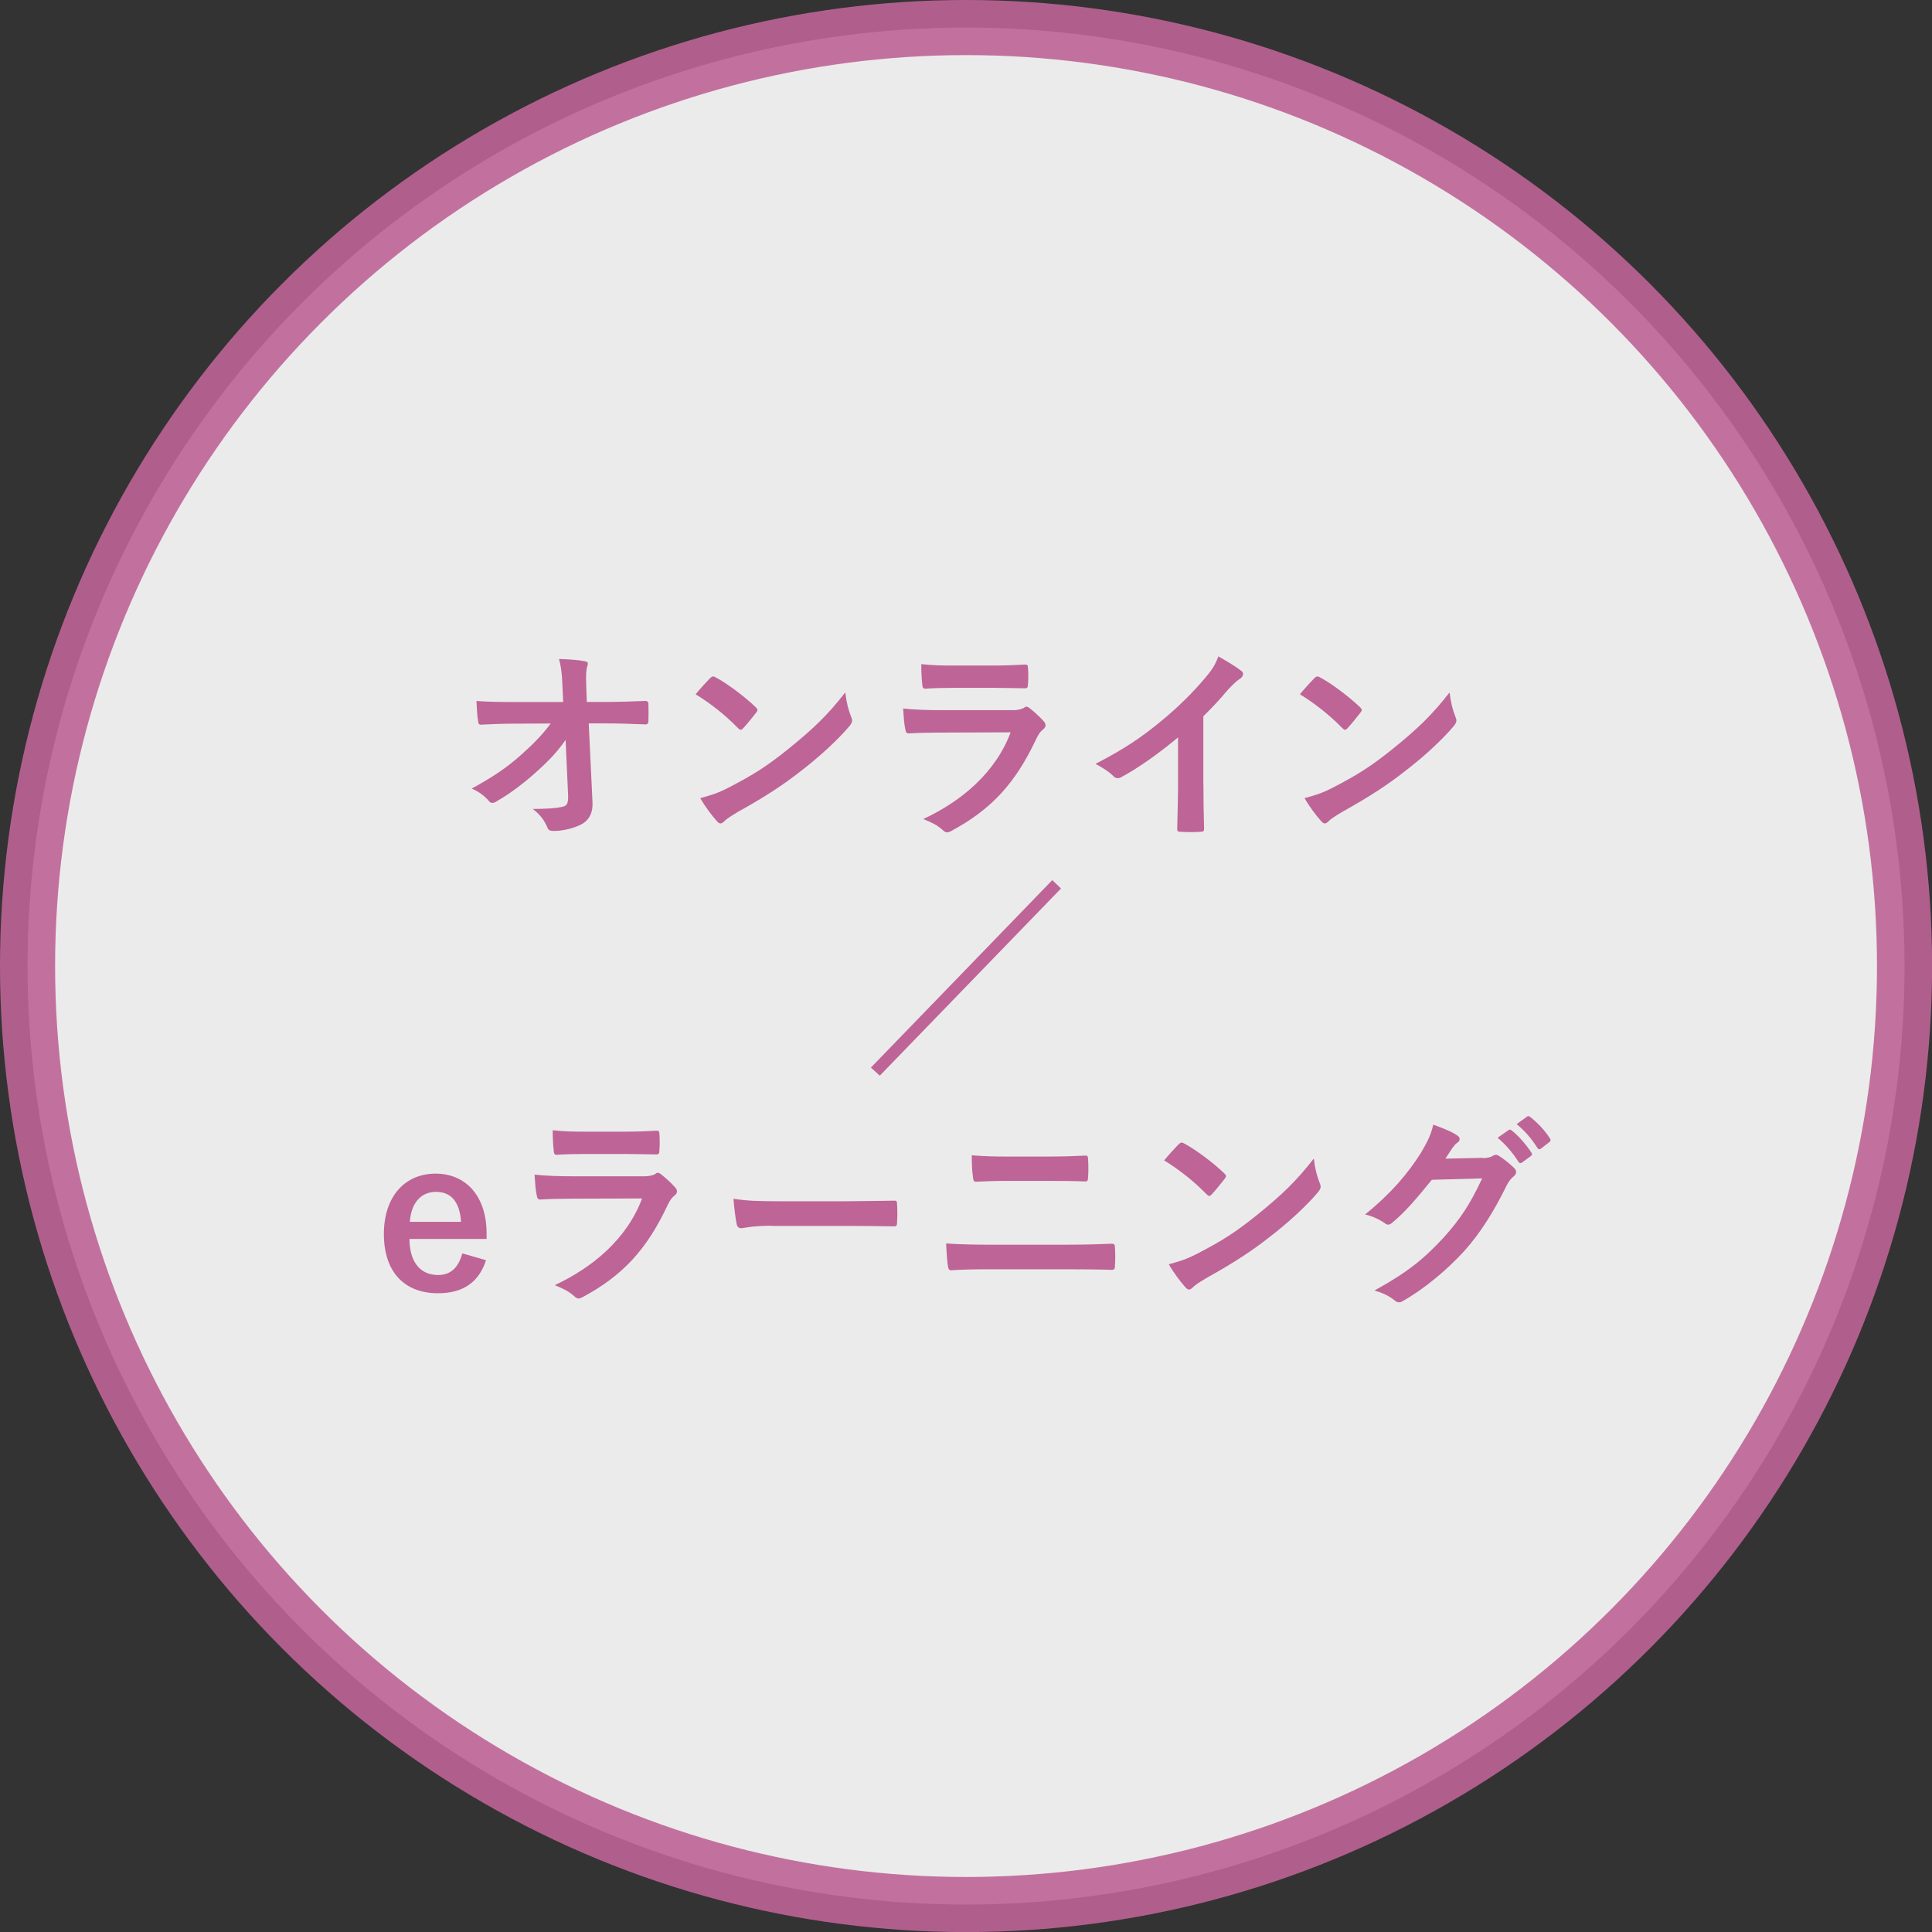 <?xml version="1.0" encoding="UTF-8"?><svg id="_レイヤー_2" xmlns="http://www.w3.org/2000/svg" viewBox="0 0 232.11 232.11"><rect x="0" y="0" width="232.11" height="232.11" fill="#333333" stroke="none"/><defs><style>.cls-1{fill:#fff;opacity:.9;stroke:#be6496;stroke-miterlimit:10;stroke-width:6.62px;}.cls-2{fill:#be6496;}</style></defs><g id="_レイアウト"><circle class="cls-1" cx="116.06" cy="116.06" r="112.75"/><path class="cls-2" d="m67.95,88.89c-.97,1.4-2,2.5-3.52,3.85-1.27,1.17-3.2,2.65-4.72,3.5-.22.15-.4.22-.57.22-.15,0-.3-.07-.42-.25-.5-.6-1.35-1.2-2.05-1.47,2.55-1.4,4.12-2.45,5.82-3.95,1.47-1.3,2.67-2.5,3.67-3.87l-4.37.02c-1.3,0-2.7.05-4,.12-.23.03-.33-.15-.35-.42-.1-.47-.15-1.5-.2-2.42,1.5.1,2.97.12,4.47.12h5.95l-.1-2.22c-.05-1.25-.17-2.15-.4-2.95,1.35.05,2.37.12,3.15.28.25.05.32.15.32.3,0,.1-.05.22-.1.38-.07.3-.17.7-.1,2.3l.07,1.9h2.17c1.75,0,3-.05,4.85-.12.25,0,.38.12.38.3.02.7.02,1.47,0,2.17,0,.2-.1.35-.35.35-1.82-.08-3.25-.12-4.8-.12h-2.02l.45,9.4c.08,1.32-.38,2.15-1.2,2.65-.85.5-2.3.87-3.45.87-.47,0-.65-.1-.77-.42-.4-.92-.83-1.5-1.75-2.22,1.88-.03,2.67-.07,3.52-.25.57-.12.77-.38.72-1.47l-.3-6.55Z"/><path class="cls-2" d="m85.33,81.47c.1-.12.23-.2.35-.2.1,0,.2.05.32.12,1.27.67,3.35,2.2,4.77,3.55.15.15.23.25.23.35s-.05.2-.15.32c-.38.5-1.2,1.5-1.55,1.87-.12.12-.2.2-.3.2s-.2-.07-.33-.2c-1.5-1.55-3.3-2.97-5.1-4.07.55-.67,1.27-1.45,1.75-1.95Zm2.17,13.17c3.05-1.57,4.67-2.62,7.2-4.65,3.05-2.47,4.72-4.07,6.85-6.8.15,1.25.38,2.1.7,2.92.08.17.12.32.12.47,0,.22-.12.42-.4.75-1.32,1.55-3.47,3.55-5.75,5.3-2.07,1.62-4.17,3.02-7.55,4.9-1.12.67-1.45.92-1.67,1.15-.15.15-.3.25-.45.25-.12,0-.27-.1-.42-.27-.62-.7-1.4-1.72-2-2.77,1.27-.35,2.05-.57,3.37-1.25Z"/><path class="cls-2" d="m112.9,88.01c-1.25,0-2.5.03-3.75.1-.23,0-.33-.15-.38-.47-.15-.62-.2-1.55-.27-2.52,1.42.15,2.95.2,4.6.2h8.57c.42,0,.92-.05,1.32-.27.12-.1.22-.15.32-.15.12,0,.25.07.38.17.6.47,1.27,1.1,1.67,1.55.17.17.25.35.25.52,0,.15-.07.32-.27.47-.4.32-.57.6-.85,1.17-2.5,5.32-5.37,8.45-10.2,11.05-.2.1-.35.17-.5.17-.18,0-.35-.1-.55-.3-.67-.6-1.47-.97-2.32-1.3,4.62-2.15,8.7-5.6,10.5-10.42l-8.52.03Zm1.67-5.37c-1.12,0-2.37.02-3.42.1-.25,0-.33-.15-.35-.55-.07-.52-.12-1.62-.12-2.4,1.52.15,2.27.17,4.1.17h4.5c1.62,0,2.95-.07,3.92-.12.23,0,.3.12.3.4.05.62.05,1.32,0,1.95,0,.42-.08.52-.45.5-.82,0-2-.05-3.52-.05h-4.95Z"/><path class="cls-2" d="m144.58,94.31c0,1.72.02,3.2.08,5.2.02.32-.1.42-.38.42-.8.05-1.7.05-2.5,0-.27,0-.38-.1-.35-.4.03-1.8.1-3.42.1-5.12v-5.82c-2.2,1.85-4.87,3.75-6.87,4.8-.12.07-.25.1-.38.1-.2,0-.35-.07-.52-.25-.57-.57-1.4-1.07-2.15-1.47,3.45-1.77,5.57-3.22,7.87-5.12,1.97-1.62,3.77-3.37,5.32-5.22.85-1,1.17-1.5,1.57-2.57,1.12.62,2.22,1.3,2.77,1.75.15.1.2.25.2.37,0,.2-.15.42-.35.55-.42.27-.82.65-1.5,1.37-.97,1.17-1.9,2.15-2.92,3.15v8.27Z"/><path class="cls-2" d="m157.93,81.47c.1-.12.23-.2.35-.2.1,0,.2.05.32.12,1.27.67,3.35,2.2,4.77,3.55.15.15.23.25.23.35s-.05.2-.15.32c-.38.5-1.2,1.5-1.55,1.87-.12.12-.2.2-.3.2s-.2-.07-.33-.2c-1.5-1.55-3.3-2.97-5.1-4.07.55-.67,1.27-1.45,1.75-1.95Zm2.17,13.17c3.05-1.57,4.67-2.62,7.2-4.65,3.05-2.47,4.72-4.07,6.85-6.8.15,1.25.38,2.1.7,2.92.08.17.12.32.12.47,0,.22-.12.42-.4.75-1.32,1.55-3.47,3.55-5.75,5.3-2.07,1.62-4.17,3.02-7.55,4.9-1.12.67-1.45.92-1.67,1.15-.15.15-.3.25-.45.25-.12,0-.27-.1-.42-.27-.62-.7-1.4-1.72-2-2.77,1.27-.35,2.05-.57,3.37-1.25Z"/><path class="cls-2" d="m104.63,128.26l21.79-22.52,1.05,1-21.77,22.49-1.07-.97Z"/><path class="cls-2" d="m49.19,148.86c.02,2.6,1.17,4.32,3.45,4.32,1.42,0,2.42-.8,2.9-2.6l2.85.82c-.85,2.62-2.72,3.97-5.77,3.97-4.1,0-6.5-2.62-6.5-7.12s2.52-7.25,6.22-7.25c3.5,0,6.12,2.55,6.12,7.2v.65h-9.27Zm6.2-2.07c-.15-2.3-1.12-3.6-3-3.6s-3,1.4-3.15,3.6h6.15Z"/><path class="cls-2" d="m68.62,144.01c-1.25,0-2.5.03-3.75.1-.23,0-.33-.15-.38-.47-.15-.62-.2-1.55-.27-2.52,1.42.15,2.95.2,4.6.2h8.57c.42,0,.92-.05,1.32-.27.12-.1.22-.15.32-.15.12,0,.25.07.38.17.6.47,1.27,1.1,1.67,1.55.17.17.25.35.25.52,0,.15-.07.32-.27.47-.4.32-.57.6-.85,1.17-2.5,5.32-5.37,8.45-10.2,11.05-.2.1-.35.17-.5.17-.18,0-.35-.1-.55-.3-.67-.6-1.47-.97-2.32-1.3,4.62-2.15,8.7-5.6,10.5-10.42l-8.52.03Zm1.67-5.37c-1.12,0-2.37.02-3.42.1-.25,0-.33-.15-.35-.55-.07-.52-.12-1.62-.12-2.4,1.52.15,2.27.17,4.1.17h4.5c1.62,0,2.95-.07,3.92-.12.23,0,.3.12.3.4.05.62.05,1.32,0,1.95,0,.42-.08.52-.45.5-.82,0-2-.05-3.52-.05h-4.95Z"/><path class="cls-2" d="m92.74,147.26c-2.47,0-3.42.3-3.67.3-.3,0-.5-.15-.57-.52-.12-.57-.28-1.75-.38-3.02,1.62.25,2.87.3,5.4.3h8.05c1.9,0,3.82-.05,5.75-.07.38-.03.45.05.45.35.05.75.05,1.6,0,2.35,0,.3-.1.4-.45.38-1.87-.03-3.72-.05-5.57-.05h-9Z"/><path class="cls-2" d="m118.77,152.49c-1.62,0-3.27.03-4.5.12-.25,0-.33-.15-.38-.47-.1-.57-.15-1.42-.23-2.75,1.8.12,3.6.15,5.17.15h9.1c2.77,0,4.47-.07,5.62-.12.33,0,.4.12.4.45.05.7.05,1.47,0,2.17,0,.37-.05.52-.38.52-1.2-.05-3.77-.07-5.47-.07h-9.35Zm2.3-10.62c-1.57,0-2.67.05-3.82.1-.25,0-.32-.15-.35-.52-.12-.77-.15-1.62-.15-2.65,1.57.12,2.75.15,4.25.15h4.95c1.92,0,3.42-.07,4.5-.12.2,0,.27.12.27.42.05.72.05,1.5,0,2.22-.02.35-.07.47-.32.47-1.17-.05-2.77-.07-4.37-.07h-4.95Z"/><path class="cls-2" d="m141.62,137.47c.1-.12.23-.2.35-.2.1,0,.2.05.32.12,1.27.67,3.35,2.2,4.77,3.55.15.15.23.25.23.35s-.05.2-.15.32c-.38.5-1.2,1.5-1.55,1.87-.12.12-.2.2-.3.2s-.2-.07-.33-.2c-1.5-1.55-3.3-2.97-5.1-4.07.55-.67,1.27-1.45,1.75-1.95Zm2.17,13.17c3.05-1.57,4.67-2.62,7.2-4.65,3.05-2.47,4.72-4.07,6.85-6.8.15,1.25.38,2.1.7,2.92.08.17.12.32.12.47,0,.22-.12.42-.4.75-1.32,1.55-3.47,3.55-5.75,5.3-2.07,1.62-4.17,3.02-7.55,4.9-1.12.67-1.45.92-1.67,1.15-.15.15-.3.25-.45.25-.12,0-.27-.1-.42-.27-.62-.7-1.4-1.72-2-2.77,1.27-.35,2.05-.57,3.37-1.25Z"/><path class="cls-2" d="m178.14,139.14c.65-.02.97-.12,1.25-.3.1-.08.2-.1.33-.1s.25.05.4.15c.62.4,1.2.87,1.7,1.35.23.2.33.4.33.57,0,.2-.12.37-.3.52-.35.28-.6.62-.83,1.07-1.67,3.4-3.27,5.82-4.95,7.72-2.15,2.42-5.12,4.85-7.6,6.22-.15.1-.27.12-.4.12-.2,0-.37-.1-.57-.27-.62-.5-1.4-.87-2.37-1.15,3.9-2.15,5.87-3.72,8.32-6.37,1.97-2.2,3.12-3.9,4.62-7.1l-6.05.17c-2.05,2.52-3.3,3.95-4.72,5.12-.18.17-.35.27-.52.27-.12,0-.25-.05-.38-.15-.62-.45-1.55-.9-2.4-1.07,3.25-2.65,5.17-4.97,6.72-7.42.82-1.4,1.2-2.17,1.47-3.37,1.42.5,2.37.92,2.92,1.32.18.12.25.27.25.42s-.07.3-.27.42c-.25.15-.42.42-.62.67-.27.42-.52.8-.82,1.25l4.5-.1Zm3.1-3.37c.12-.1.23-.07.38.05.77.6,1.67,1.6,2.37,2.67.1.15.1.27-.08.4l-1.05.77c-.17.12-.3.1-.42-.07-.75-1.15-1.55-2.1-2.52-2.9l1.32-.92Zm2.22-1.62c.15-.1.23-.07.38.05.92.7,1.82,1.7,2.37,2.57.1.15.12.3-.08.45l-1,.77c-.2.15-.32.07-.42-.07-.67-1.07-1.47-2.02-2.5-2.87l1.25-.9Z"/></g></svg>